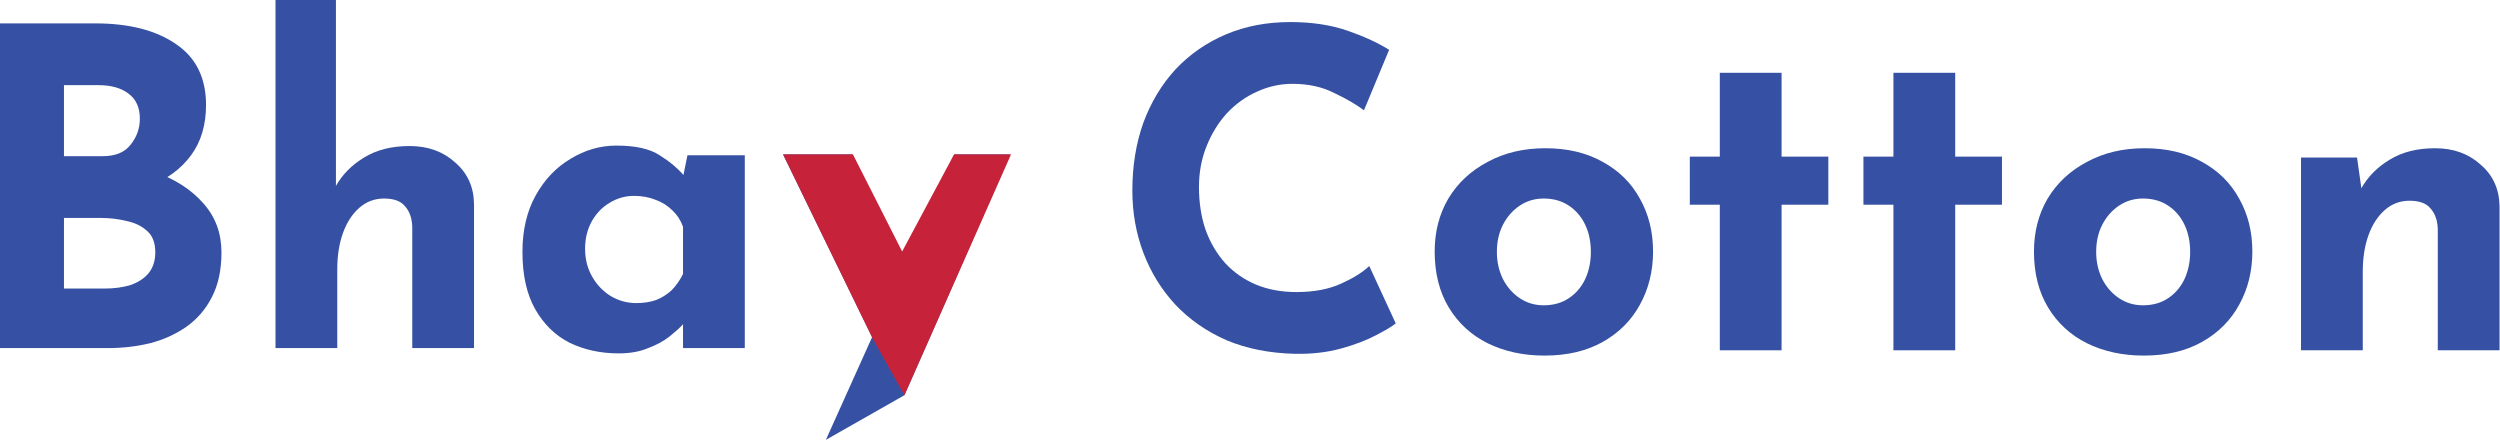 <?xml version="1.0" encoding="UTF-8"?>
<svg xmlns="http://www.w3.org/2000/svg" width="680" height="120" viewBox="0 0 680 120" fill="none">
  <path d="M641.114 42.84L642.434 52.2L642.194 51.36C644.034 48.08 646.634 45.44 649.994 43.44C653.354 41.36 657.474 40.32 662.354 40.32C667.314 40.32 671.434 41.8 674.714 44.76C678.074 47.64 679.794 51.4 679.874 56.04V95.28H663.074V62.28C662.994 59.96 662.354 58.12 661.154 56.76C660.034 55.32 658.114 54.6 655.394 54.6C652.834 54.6 650.594 55.44 648.674 57.12C646.754 58.8 645.274 61.08 644.234 63.96C643.194 66.84 642.674 70.16 642.674 73.92V95.28H625.874V42.84H641.114Z" fill="#3651A3"></path>
  <path d="M553.24 68.4C553.24 63.04 554.48 58.24 556.96 54C559.52 49.76 563.08 46.44 567.64 44.04C572.2 41.56 577.44 40.32 583.36 40.32C589.36 40.32 594.56 41.56 598.96 44.04C603.36 46.44 606.72 49.76 609.04 54C611.44 58.24 612.64 63.04 612.64 68.4C612.64 73.76 611.44 78.6 609.04 82.92C606.72 87.16 603.36 90.52 598.96 93C594.56 95.48 589.28 96.72 583.12 96.72C577.36 96.72 572.2 95.6 567.64 93.36C563.16 91.12 559.64 87.88 557.08 83.64C554.52 79.4 553.24 74.32 553.24 68.4ZM570.16 68.52C570.16 71.24 570.72 73.72 571.84 75.96C572.96 78.12 574.48 79.84 576.4 81.12C578.32 82.4 580.48 83.04 582.88 83.04C585.52 83.04 587.8 82.4 589.72 81.12C591.64 79.84 593.12 78.12 594.16 75.96C595.2 73.72 595.72 71.24 595.72 68.52C595.72 65.72 595.2 63.24 594.16 61.08C593.12 58.92 591.64 57.2 589.72 55.92C587.8 54.64 585.52 54 582.88 54C580.48 54 578.32 54.64 576.4 55.92C574.48 57.2 572.96 58.92 571.84 61.08C570.72 63.24 570.16 65.72 570.16 68.52Z" fill="#3651A3"></path>
  <path d="M515.013 19.8H531.813V42.6H544.533V55.68H531.813V95.28H515.013V55.68H506.853V42.6H515.013V19.8Z" fill="#3651A3"></path>
  <path d="M467.787 19.8H484.587V42.6H497.307V55.68H484.587V95.28H467.787V55.68H459.627V42.6H467.787V19.8Z" fill="#3651A3"></path>
  <path d="M390.232 68.4C390.232 63.04 391.472 58.24 393.952 54C396.512 49.76 400.072 46.44 404.632 44.04C409.192 41.56 414.432 40.32 420.352 40.32C426.352 40.32 431.552 41.56 435.952 44.04C440.352 46.44 443.712 49.76 446.032 54C448.432 58.24 449.632 63.04 449.632 68.4C449.632 73.76 448.432 78.6 446.032 82.92C443.712 87.16 440.352 90.52 435.952 93C431.552 95.48 426.272 96.72 420.112 96.72C414.352 96.72 409.192 95.6 404.632 93.36C400.152 91.12 396.632 87.88 394.072 83.64C391.512 79.4 390.232 74.32 390.232 68.4ZM407.152 68.52C407.152 71.24 407.712 73.72 408.832 75.96C409.952 78.12 411.472 79.84 413.392 81.12C415.312 82.4 417.472 83.04 419.872 83.04C422.512 83.04 424.792 82.4 426.712 81.12C428.632 79.84 430.112 78.12 431.152 75.96C432.192 73.72 432.712 71.24 432.712 68.52C432.712 65.72 432.192 63.24 431.152 61.08C430.112 58.92 428.632 57.2 426.712 55.92C424.792 54.64 422.512 54 419.872 54C417.472 54 415.312 54.64 413.392 55.92C411.472 57.2 409.952 58.92 408.832 61.08C407.712 63.24 407.152 65.72 407.152 68.52Z" fill="#3651A3"></path>
  <path d="M379.64 87.96C378.68 88.76 376.88 89.84 374.24 91.2C371.68 92.56 368.52 93.76 364.76 94.8C361 95.84 356.84 96.32 352.28 96.24C345.32 96.08 339.08 94.84 333.56 92.52C328.12 90.12 323.48 86.88 319.64 82.8C315.88 78.72 313 74.04 311 68.76C309 63.48 308 57.84 308 51.84C308 45.12 309 38.96 311 33.36C313.08 27.76 316 22.92 319.76 18.84C323.6 14.76 328.16 11.6 333.44 9.36C338.72 7.12 344.56 6 350.96 6C356.88 6 362.12 6.8 366.68 8.4C371.24 10 374.96 11.72 377.84 13.56L371 30C369 28.48 366.32 26.92 362.96 25.32C359.68 23.64 355.88 22.8 351.56 22.8C348.2 22.8 344.96 23.52 341.84 24.96C338.8 26.32 336.08 28.28 333.68 30.84C331.36 33.4 329.52 36.4 328.16 39.84C326.8 43.2 326.12 46.88 326.12 50.88C326.12 55.12 326.72 59 327.92 62.52C329.2 66.04 331 69.08 333.32 71.64C335.64 74.12 338.4 76.04 341.6 77.4C344.88 78.76 348.56 79.44 352.64 79.44C357.36 79.44 361.4 78.68 364.76 77.16C368.12 75.64 370.68 74.04 372.44 72.36L379.64 87.96Z" fill="#3651A3"></path>
  <path d="M224.64 119.64L259.56 42H274.68L257.76 80.82L246 107.5L224.64 119.64ZM238.68 94.68L213 42H231.84L251.64 86.28L238.68 94.68Z" fill="#3651A3"></path>
  <path d="M237.2 91.76L213 42H232L250.5 78.5L240.18 78.14L259.5 42H275L246 107.5L237.2 91.76Z" fill="#C6233A"></path>
  <path d="M168.265 96.12C163.385 96.12 158.945 95.16 154.945 93.24C151.025 91.24 147.905 88.2 145.585 84.12C143.265 80.04 142.105 74.84 142.105 68.52C142.105 62.6 143.305 57.48 145.705 53.16C148.105 48.84 151.265 45.52 155.185 43.2C159.105 40.8 163.265 39.6 167.665 39.6C172.865 39.6 176.785 40.48 179.425 42.24C182.145 43.92 184.385 45.8 186.145 47.88L185.425 49.92L186.985 42.24H202.585V94.68H185.785V83.28L187.105 86.88C186.945 86.88 186.465 87.36 185.665 88.32C184.865 89.2 183.665 90.28 182.065 91.56C180.545 92.76 178.625 93.8 176.305 94.68C174.065 95.64 171.385 96.12 168.265 96.12ZM173.065 82.44C175.065 82.44 176.865 82.16 178.465 81.6C180.065 80.96 181.465 80.08 182.665 78.96C183.865 77.76 184.905 76.28 185.785 74.52V61.68C185.145 59.92 184.185 58.44 182.905 57.24C181.625 55.96 180.105 55 178.345 54.36C176.585 53.64 174.625 53.28 172.465 53.28C170.065 53.28 167.825 53.92 165.745 55.2C163.745 56.4 162.145 58.08 160.945 60.24C159.745 62.4 159.145 64.88 159.145 67.68C159.145 70.48 159.785 73 161.065 75.24C162.345 77.48 164.025 79.24 166.105 80.52C168.265 81.8 170.585 82.44 173.065 82.44Z" fill="#3651A3"></path>
  <path d="M74.935 94.68V0H91.375V52.8L91.255 50.76C93.095 47.48 95.695 44.84 99.055 42.84C102.415 40.76 106.535 39.72 111.415 39.72C116.375 39.72 120.495 41.2 123.775 44.16C127.135 47.04 128.855 50.8 128.935 55.44V94.68H112.135V61.68C112.055 59.36 111.415 57.52 110.215 56.16C109.095 54.72 107.175 54 104.455 54C101.895 54 99.655 54.84 97.735 56.52C95.815 58.2 94.335 60.48 93.295 63.36C92.255 66.24 91.735 69.56 91.735 73.32V94.68H74.935Z" fill="#3651A3"></path>
  <path d="M25.92 6.36C35.12 6.36 42.44 8.24 47.88 12C53.32 15.68 56.04 21.2 56.04 28.56C56.04 34 54.68 38.56 51.96 42.24C49.32 45.84 45.68 48.56 41.04 50.4C36.48 52.16 31.24 53.04 25.32 53.04L22.56 43.68C29.84 43.68 36.28 44.68 41.88 46.68C47.56 48.68 52.04 51.56 55.32 55.32C58.6 59 60.24 63.44 60.24 68.64C60.24 73.44 59.36 77.52 57.6 80.88C55.92 84.16 53.6 86.84 50.64 88.92C47.76 90.92 44.48 92.4 40.8 93.36C37.12 94.24 33.32 94.68 29.4 94.68H0V6.36H25.92ZM27.96 42.48C31.4 42.48 33.92 41.44 35.52 39.36C37.2 37.28 38.04 34.92 38.04 32.28C38.04 29.24 37 26.96 34.92 25.44C32.92 23.92 30.2 23.16 26.76 23.16H17.4V42.48H27.96ZM28.56 78.48C31.12 78.48 33.44 78.16 35.52 77.52C37.6 76.8 39.24 75.72 40.44 74.28C41.64 72.76 42.24 70.88 42.24 68.64C42.24 66.08 41.52 64.16 40.08 62.88C38.64 61.52 36.76 60.6 34.44 60.12C32.2 59.56 29.84 59.28 27.36 59.28H17.4V78.48H28.56Z" fill="#3651A3"></path>
</svg>
